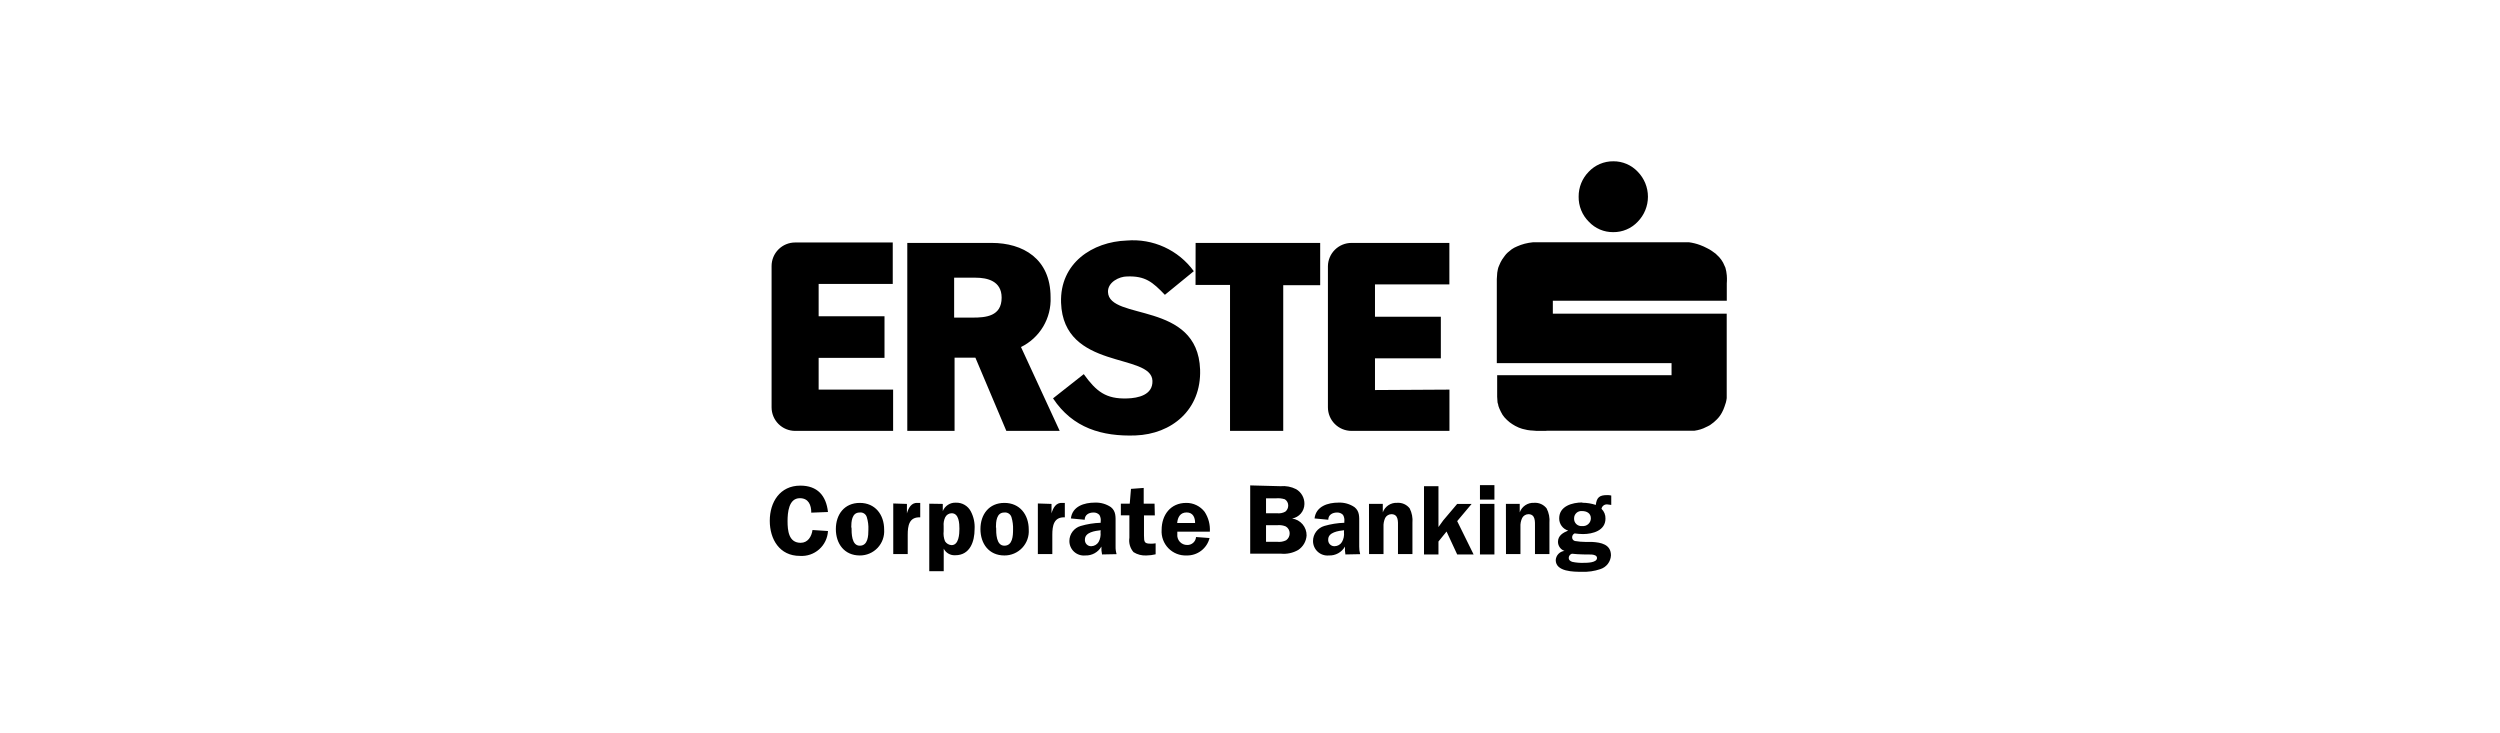<svg width="341" height="100" viewBox="0 0 341 100" fill="none" xmlns="http://www.w3.org/2000/svg">
<g clip-path="url(#clip0_2044_77848)">
<path d="M215.83 68.576C216.454 68.576 217.073 68.676 217.665 68.872C217.793 67.826 218.187 67.531 219.223 67.531C219.409 67.526 219.594 67.546 219.775 67.59V68.872C219.599 68.839 219.421 68.816 219.242 68.803C219.058 68.782 218.872 68.833 218.724 68.945C218.575 69.057 218.475 69.221 218.444 69.404C218.624 69.576 218.766 69.785 218.859 70.016C218.953 70.248 218.996 70.496 218.986 70.745C218.986 72.373 217.241 72.846 215.929 72.846C215.543 72.842 215.157 72.812 214.775 72.757C214.679 72.802 214.596 72.873 214.537 72.962C214.478 73.05 214.444 73.153 214.44 73.26C214.43 73.38 214.463 73.5 214.533 73.598C214.604 73.695 214.707 73.765 214.824 73.793C215.313 73.876 215.808 73.919 216.304 73.921H217.172C218.375 73.99 219.735 74.246 219.735 75.755C219.714 76.178 219.564 76.585 219.305 76.919C219.046 77.254 218.69 77.502 218.286 77.629C217.471 77.907 216.612 78.031 215.751 77.993C214.657 77.993 212.201 77.993 212.201 76.396C212.22 76.08 212.351 75.781 212.569 75.552C212.787 75.322 213.08 75.178 213.395 75.144C213.138 75.054 212.915 74.888 212.756 74.667C212.597 74.447 212.51 74.183 212.507 73.911C212.507 73.053 213.197 72.658 213.897 72.372C213.539 72.265 213.225 72.043 213.004 71.74C212.783 71.437 212.667 71.071 212.675 70.696C212.675 69.019 214.489 68.536 215.83 68.536M217.102 75.637C216.629 75.637 215.318 75.637 214.41 75.528C214.289 75.563 214.182 75.635 214.104 75.734C214.027 75.833 213.982 75.954 213.976 76.08C213.976 76.406 214.193 76.554 214.479 76.642C214.969 76.744 215.469 76.787 215.968 76.771C216.452 76.771 217.832 76.771 217.832 76.11C217.832 75.745 217.388 75.666 217.102 75.637ZM214.706 70.706C214.697 70.85 214.719 70.994 214.771 71.129C214.823 71.263 214.905 71.385 215.009 71.484C215.113 71.584 215.238 71.66 215.375 71.706C215.512 71.752 215.657 71.767 215.801 71.751C215.95 71.769 216.102 71.755 216.245 71.711C216.389 71.666 216.522 71.591 216.634 71.492C216.747 71.392 216.838 71.269 216.9 71.132C216.962 70.995 216.994 70.847 216.994 70.696C216.994 70.006 216.432 69.71 215.801 69.71C215.662 69.695 215.522 69.709 215.39 69.751C215.258 69.794 215.136 69.864 215.032 69.957C214.929 70.05 214.846 70.164 214.79 70.292C214.734 70.419 214.705 70.557 214.706 70.696M205.407 68.724H207.29V69.887C207.434 69.487 207.704 69.143 208.06 68.908C208.415 68.674 208.837 68.561 209.263 68.586C209.586 68.563 209.91 68.621 210.206 68.753C210.502 68.885 210.76 69.089 210.959 69.345C211.273 69.952 211.407 70.637 211.343 71.317V75.577H209.371V71.87C209.371 71.169 209.46 70.134 208.464 70.134C208.291 70.139 208.123 70.189 207.976 70.278C207.829 70.368 207.708 70.495 207.626 70.647C207.445 71.028 207.363 71.448 207.389 71.87V75.577H205.417L205.407 68.724ZM201.866 66.17H203.839V68.142H201.866V66.17ZM201.866 68.724H203.839V75.627H201.866V68.724ZM200.999 75.627H198.76L197.31 72.501L196.206 73.862V75.627H194.234V66.317H196.206V71.889L196.857 70.982L198.76 68.734H200.732L198.76 71.081L200.999 75.627ZM186.729 68.724H188.613V69.887C188.757 69.487 189.027 69.143 189.382 68.908C189.738 68.674 190.16 68.561 190.585 68.586C190.908 68.563 191.232 68.621 191.528 68.753C191.824 68.885 192.083 69.089 192.281 69.345C192.588 69.954 192.718 70.638 192.656 71.317V75.577H190.684V71.87C190.684 71.169 190.782 70.134 189.776 70.134C189.604 70.139 189.436 70.189 189.289 70.278C189.142 70.368 189.021 70.495 188.938 70.647C188.765 71.03 188.687 71.45 188.711 71.87V75.577H186.739L186.729 68.724ZM183.514 75.627C183.451 75.272 183.431 74.911 183.455 74.552C183.237 74.935 182.917 75.251 182.531 75.465C182.144 75.679 181.707 75.783 181.266 75.765C180.991 75.792 180.713 75.762 180.45 75.675C180.188 75.589 179.946 75.448 179.742 75.262C179.537 75.076 179.374 74.849 179.263 74.596C179.152 74.343 179.095 74.069 179.096 73.793C179.097 73.33 179.247 72.881 179.524 72.511C179.802 72.141 180.191 71.871 180.635 71.741C181.523 71.482 182.441 71.336 183.366 71.307V71.14C183.408 70.826 183.345 70.507 183.189 70.233C183.083 70.123 182.956 70.037 182.815 69.981C182.674 69.925 182.522 69.9 182.37 69.907C181.739 69.907 181.177 70.233 181.177 70.893L179.303 70.716C179.501 69.049 181.128 68.556 182.577 68.556C183.352 68.524 184.116 68.742 184.757 69.177C185.467 69.749 185.398 70.509 185.398 71.337V74.552C185.391 74.901 185.434 75.25 185.526 75.587L183.514 75.627ZM183.327 72.323C182.568 72.412 181.167 72.589 181.167 73.585C181.156 73.706 181.17 73.828 181.21 73.943C181.25 74.057 181.315 74.162 181.399 74.249C181.484 74.336 181.586 74.404 181.699 74.448C181.812 74.492 181.934 74.51 182.055 74.502C182.254 74.498 182.449 74.443 182.621 74.343C182.794 74.243 182.938 74.101 183.041 73.93C183.273 73.528 183.369 73.061 183.317 72.599L183.327 72.323ZM174.659 66.317C175.393 66.246 176.132 66.387 176.789 66.722C177.143 66.927 177.435 67.224 177.635 67.582C177.834 67.939 177.934 68.344 177.923 68.753C177.916 69.226 177.745 69.681 177.439 70.041C177.133 70.401 176.712 70.643 176.246 70.726C176.801 70.805 177.308 71.084 177.671 71.511C178.034 71.938 178.229 72.483 178.219 73.043C178.193 73.438 178.076 73.821 177.878 74.163C177.679 74.505 177.405 74.797 177.075 75.015C176.352 75.431 175.517 75.607 174.688 75.518H170.527V66.209L174.659 66.317ZM172.686 70.006H174.166C174.563 70.059 174.968 69.983 175.319 69.789C175.444 69.688 175.544 69.56 175.612 69.415C175.681 69.27 175.715 69.111 175.714 68.951C175.716 68.781 175.674 68.614 175.593 68.466C175.512 68.317 175.394 68.192 175.25 68.102C174.849 67.975 174.426 67.931 174.008 67.974H172.686V70.006ZM172.686 73.901H174.195C174.617 73.953 175.046 73.881 175.428 73.694C175.584 73.583 175.71 73.434 175.794 73.262C175.879 73.09 175.919 72.899 175.911 72.708C175.906 72.526 175.855 72.349 175.764 72.192C175.673 72.036 175.544 71.904 175.388 71.81C175.043 71.663 174.668 71.602 174.294 71.633H172.686V73.901ZM160.586 72.52V72.856C160.565 73.043 160.584 73.232 160.642 73.411C160.699 73.59 160.794 73.754 160.92 73.894C161.046 74.034 161.2 74.145 161.371 74.221C161.543 74.297 161.73 74.336 161.918 74.335C162.222 74.349 162.521 74.243 162.749 74.04C162.977 73.838 163.118 73.554 163.14 73.25L164.984 73.388C164.81 74.082 164.404 74.695 163.834 75.127C163.264 75.559 162.564 75.784 161.849 75.765C161.389 75.784 160.931 75.706 160.503 75.536C160.076 75.366 159.689 75.108 159.368 74.779C159.047 74.449 158.799 74.056 158.64 73.624C158.482 73.193 158.415 72.733 158.446 72.274C158.446 70.242 159.659 68.596 161.799 68.596C162.285 68.589 162.765 68.697 163.201 68.909C163.638 69.121 164.019 69.433 164.314 69.818C164.835 70.619 165.084 71.567 165.024 72.52H160.586ZM163.012 71.337C163.012 70.588 162.726 69.897 161.858 69.897C160.991 69.897 160.636 70.548 160.567 71.337H163.012ZM157.519 70.302H156.04V73.043C156.04 73.96 156.109 74.157 156.967 74.157C157.145 74.157 157.401 74.157 157.628 74.108V75.607C157.221 75.706 156.804 75.759 156.385 75.765C155.76 75.805 155.139 75.646 154.61 75.311C154.379 75.043 154.209 74.728 154.111 74.387C154.014 74.046 153.993 73.689 154.048 73.339V70.292H152.884V68.704H154.097L154.265 66.682L156.001 66.554V68.704H157.48L157.519 70.302ZM150.32 75.627C150.242 75.274 150.212 74.912 150.232 74.552C150.011 74.935 149.689 75.251 149.301 75.465C148.914 75.679 148.475 75.782 148.033 75.765C147.758 75.792 147.48 75.762 147.217 75.675C146.955 75.589 146.713 75.448 146.509 75.262C146.304 75.076 146.141 74.849 146.03 74.596C145.918 74.343 145.862 74.069 145.863 73.793C145.864 73.329 146.016 72.879 146.295 72.509C146.574 72.139 146.966 71.869 147.411 71.741C148.296 71.481 149.211 71.336 150.133 71.307V71.14C150.179 70.826 150.117 70.506 149.956 70.233C149.852 70.123 149.726 70.038 149.587 69.981C149.447 69.925 149.297 69.9 149.147 69.907C148.506 69.907 147.954 70.233 147.954 70.893L146.07 70.716C146.267 69.049 147.895 68.556 149.344 68.556C150.122 68.524 150.889 68.742 151.533 69.177C152.234 69.749 152.165 70.509 152.165 71.337V74.552C152.156 74.902 152.203 75.251 152.303 75.587L150.32 75.627ZM150.133 72.323C149.374 72.412 147.983 72.589 147.983 73.585C147.972 73.705 147.986 73.826 148.026 73.94C148.065 74.054 148.129 74.158 148.212 74.245C148.295 74.332 148.396 74.4 148.508 74.445C148.62 74.489 148.741 74.509 148.861 74.502C149.06 74.495 149.253 74.439 149.425 74.34C149.597 74.24 149.742 74.099 149.847 73.93C150.071 73.525 150.164 73.06 150.113 72.599L150.133 72.323ZM143.427 68.734V70.025C143.634 69.286 144.039 68.526 144.907 68.596H145.242V70.568C143.733 70.489 143.536 71.722 143.536 72.944V75.577H141.563V68.674L143.427 68.734ZM140.321 72.234C140.352 72.689 140.289 73.144 140.136 73.573C139.983 74.002 139.743 74.394 139.431 74.726C139.119 75.057 138.741 75.321 138.323 75.499C137.904 75.678 137.453 75.769 136.998 75.765C134.887 75.765 133.733 74.157 133.733 72.165C133.733 70.173 134.897 68.596 136.998 68.596C139.098 68.596 140.321 70.193 140.321 72.234ZM135.873 71.958C135.873 72.747 135.873 74.433 136.998 74.433C138.122 74.433 138.181 73.073 138.181 72.244C138.203 71.668 138.13 71.091 137.964 70.538C137.901 70.334 137.767 70.158 137.586 70.042C137.406 69.927 137.19 69.879 136.978 69.907C135.913 69.907 135.844 71.169 135.844 71.958M128.596 68.734V69.72C128.736 69.363 128.985 69.06 129.307 68.853C129.629 68.646 130.008 68.546 130.39 68.566C130.807 68.552 131.22 68.656 131.579 68.868C131.939 69.079 132.231 69.388 132.422 69.759C132.809 70.499 132.987 71.332 132.935 72.165C132.935 73.862 132.313 75.735 130.302 75.735C129.98 75.757 129.658 75.683 129.378 75.523C129.097 75.364 128.87 75.126 128.724 74.838V77.915H126.752V68.704L128.596 68.734ZM128.714 72.442C128.66 72.913 128.724 73.391 128.901 73.832C128.998 73.985 129.13 74.112 129.286 74.203C129.442 74.294 129.618 74.346 129.799 74.355C130.785 74.355 130.864 72.846 130.864 72.136C130.864 71.426 130.814 70.006 129.809 70.006C129.623 70.006 129.441 70.059 129.284 70.159C129.127 70.258 129.001 70.4 128.921 70.568C128.748 70.94 128.677 71.352 128.714 71.761V72.442ZM123.704 68.734V70.025C123.911 69.286 124.316 68.526 125.184 68.596H125.519V70.568C124 70.489 123.813 71.722 123.813 72.944V75.577H121.84V68.674L123.704 68.734ZM120.598 72.234C120.629 72.689 120.566 73.144 120.413 73.573C120.26 74.002 120.02 74.394 119.708 74.726C119.396 75.057 119.018 75.321 118.6 75.499C118.181 75.678 117.73 75.769 117.275 75.765C115.164 75.765 114.01 74.157 114.01 72.165C114.01 70.173 115.174 68.596 117.275 68.596C119.375 68.596 120.598 70.193 120.598 72.234ZM116.15 71.958C116.15 72.747 116.15 74.433 117.275 74.433C118.399 74.433 118.448 73.073 118.448 72.244C118.475 71.667 118.402 71.09 118.231 70.538C118.171 70.331 118.038 70.153 117.857 70.037C117.675 69.921 117.458 69.875 117.245 69.907C116.18 69.907 116.111 71.169 116.111 71.958M110.658 69.927C110.658 68.891 110.293 67.954 109.099 67.954C107.571 67.954 107.423 69.927 107.423 71.081C107.423 72.363 107.571 74.039 109.208 74.039C110.194 74.039 110.697 73.191 110.825 72.293L112.936 72.432C112.911 72.908 112.791 73.374 112.584 73.803C112.377 74.233 112.086 74.616 111.729 74.932C111.372 75.248 110.955 75.49 110.504 75.643C110.052 75.796 109.575 75.857 109.099 75.824C106.338 75.824 104.997 73.566 104.997 71.031C104.997 68.497 106.378 66.239 109.168 66.239C111.496 66.239 112.689 67.6 112.936 69.838L110.658 69.927ZM137.264 58.773L133.043 48.784H130.203V58.773H123.754V33.134H135.272C139.512 33.134 143.299 35.274 143.299 40.54C143.36 41.949 143.007 43.346 142.284 44.557C141.56 45.768 140.497 46.74 139.226 47.354V47.255L144.542 58.773H137.264ZM130.144 37.877V43.321C131.022 43.321 131.801 43.321 132.678 43.321C134.473 43.321 136.623 43.143 136.623 40.599C136.623 38.311 134.651 37.877 133.063 37.877H130.144ZM197.705 53.143V58.773H184.747C184.609 58.773 184.481 58.773 184.343 58.773C183.49 58.773 182.672 58.435 182.069 57.832C181.466 57.229 181.128 56.411 181.128 55.559V36.299C181.141 35.455 181.485 34.65 182.087 34.058C182.688 33.466 183.498 33.134 184.343 33.134H197.695V38.794H187.548V43.202H196.531V48.873H187.548V53.202L197.705 53.143ZM210.929 58.773H209.598L209.006 58.724C209.006 58.724 208.681 58.724 208.345 58.655C208.01 58.586 207.695 58.507 207.695 58.507C207.695 58.507 207.418 58.428 207.152 58.32C206.99 58.254 206.832 58.178 206.679 58.093C206.418 57.949 206.168 57.788 205.929 57.61C205.67 57.404 205.43 57.176 205.21 56.929L204.943 56.574L204.716 56.16L204.519 55.736L204.371 55.342V55.263L204.263 54.888L204.213 54.119C204.213 53.833 204.213 53.3 204.213 52.571C204.213 51.841 204.213 51.367 204.213 51.18H227.999V49.533H204.164V38.065L204.223 37.197C204.244 37.034 204.274 36.873 204.312 36.714C204.344 36.56 204.393 36.411 204.46 36.27C204.522 36.101 204.594 35.936 204.677 35.777C204.815 35.52 204.894 35.392 204.894 35.392C204.894 35.392 205.012 35.205 205.239 34.909C205.36 34.74 205.499 34.585 205.653 34.445L206.196 34.002C206.308 33.92 206.427 33.847 206.551 33.785C206.675 33.718 206.804 33.658 206.935 33.607C207.27 33.458 207.616 33.336 207.971 33.242C208.343 33.149 208.722 33.083 209.105 33.045H230.376C230.891 33.113 231.397 33.239 231.885 33.42C232.224 33.544 232.553 33.692 232.871 33.864C233.084 33.965 233.288 34.084 233.482 34.218C233.667 34.337 233.845 34.465 234.015 34.603L234.508 35.086C234.711 35.311 234.886 35.56 235.031 35.826C235.228 36.23 235.346 36.516 235.346 36.516C235.441 36.855 235.504 37.201 235.534 37.552C235.583 38.133 235.534 38.646 235.534 38.646V41.023H211.807C211.807 41.23 211.807 41.467 211.807 41.713C211.807 41.96 211.807 42.788 211.807 42.788H235.524V48.498V54.306C235.475 54.709 235.372 55.104 235.218 55.48C235.126 55.752 235.011 56.016 234.873 56.269C234.693 56.609 234.463 56.922 234.192 57.196C233.921 57.477 233.62 57.728 233.295 57.945L233.226 57.994C233.226 57.994 232.763 58.251 232.338 58.428C232.08 58.535 231.813 58.617 231.54 58.675L231.106 58.754C230.869 58.754 230.593 58.754 230.593 58.754H210.929V58.773ZM220.061 22C220.683 21.995 221.299 22.119 221.871 22.363C222.443 22.608 222.958 22.968 223.384 23.42C224.278 24.331 224.779 25.556 224.779 26.832C224.779 28.108 224.278 29.334 223.384 30.244C222.957 30.698 222.44 31.059 221.866 31.303C221.293 31.548 220.675 31.671 220.051 31.664C219.427 31.673 218.808 31.551 218.234 31.307C217.66 31.062 217.144 30.7 216.718 30.244C216.267 29.797 215.912 29.264 215.673 28.676C215.434 28.087 215.316 27.457 215.327 26.822C215.317 25.555 215.81 24.334 216.698 23.43C217.128 22.974 217.648 22.611 218.225 22.365C218.802 22.119 219.424 21.995 220.051 22M163.081 33.134H180.073V38.903H175.033V58.773H167.775V38.863H163.071L163.081 33.134ZM121.821 53.143V58.773H108.863H108.458C107.606 58.773 106.788 58.435 106.185 57.832C105.582 57.229 105.244 56.411 105.244 55.559V36.289C105.244 35.437 105.582 34.619 106.185 34.016C106.788 33.413 107.606 33.075 108.458 33.075H121.771V38.725H111.663V43.143H120.647V48.813H111.663V53.143H121.821ZM153.792 54.346C155.212 54.296 157.263 53.892 157.194 51.94C157.056 48.094 145.054 50.539 144.729 41.299C144.542 35.885 149.019 32.966 153.703 32.808C155.456 32.663 157.217 32.971 158.816 33.703C160.416 34.436 161.8 35.567 162.835 36.99L158.89 40.214C157.204 38.459 156.218 37.621 153.733 37.709C152.667 37.709 151.08 38.489 151.129 39.83C151.257 43.774 163.357 41.003 163.693 50.401C163.88 55.914 159.797 59.217 154.876 59.395C150.36 59.553 146.327 58.409 143.634 54.336L147.826 51.032C149.532 53.399 150.843 54.444 153.742 54.346" fill="black"/>
</g>
<defs>
<clipPath id="clip0_2044_77848">
<rect width="130.558" height="56" fill="white" transform="translate(105 22)"/>
</clipPath>
</defs>
</svg>

